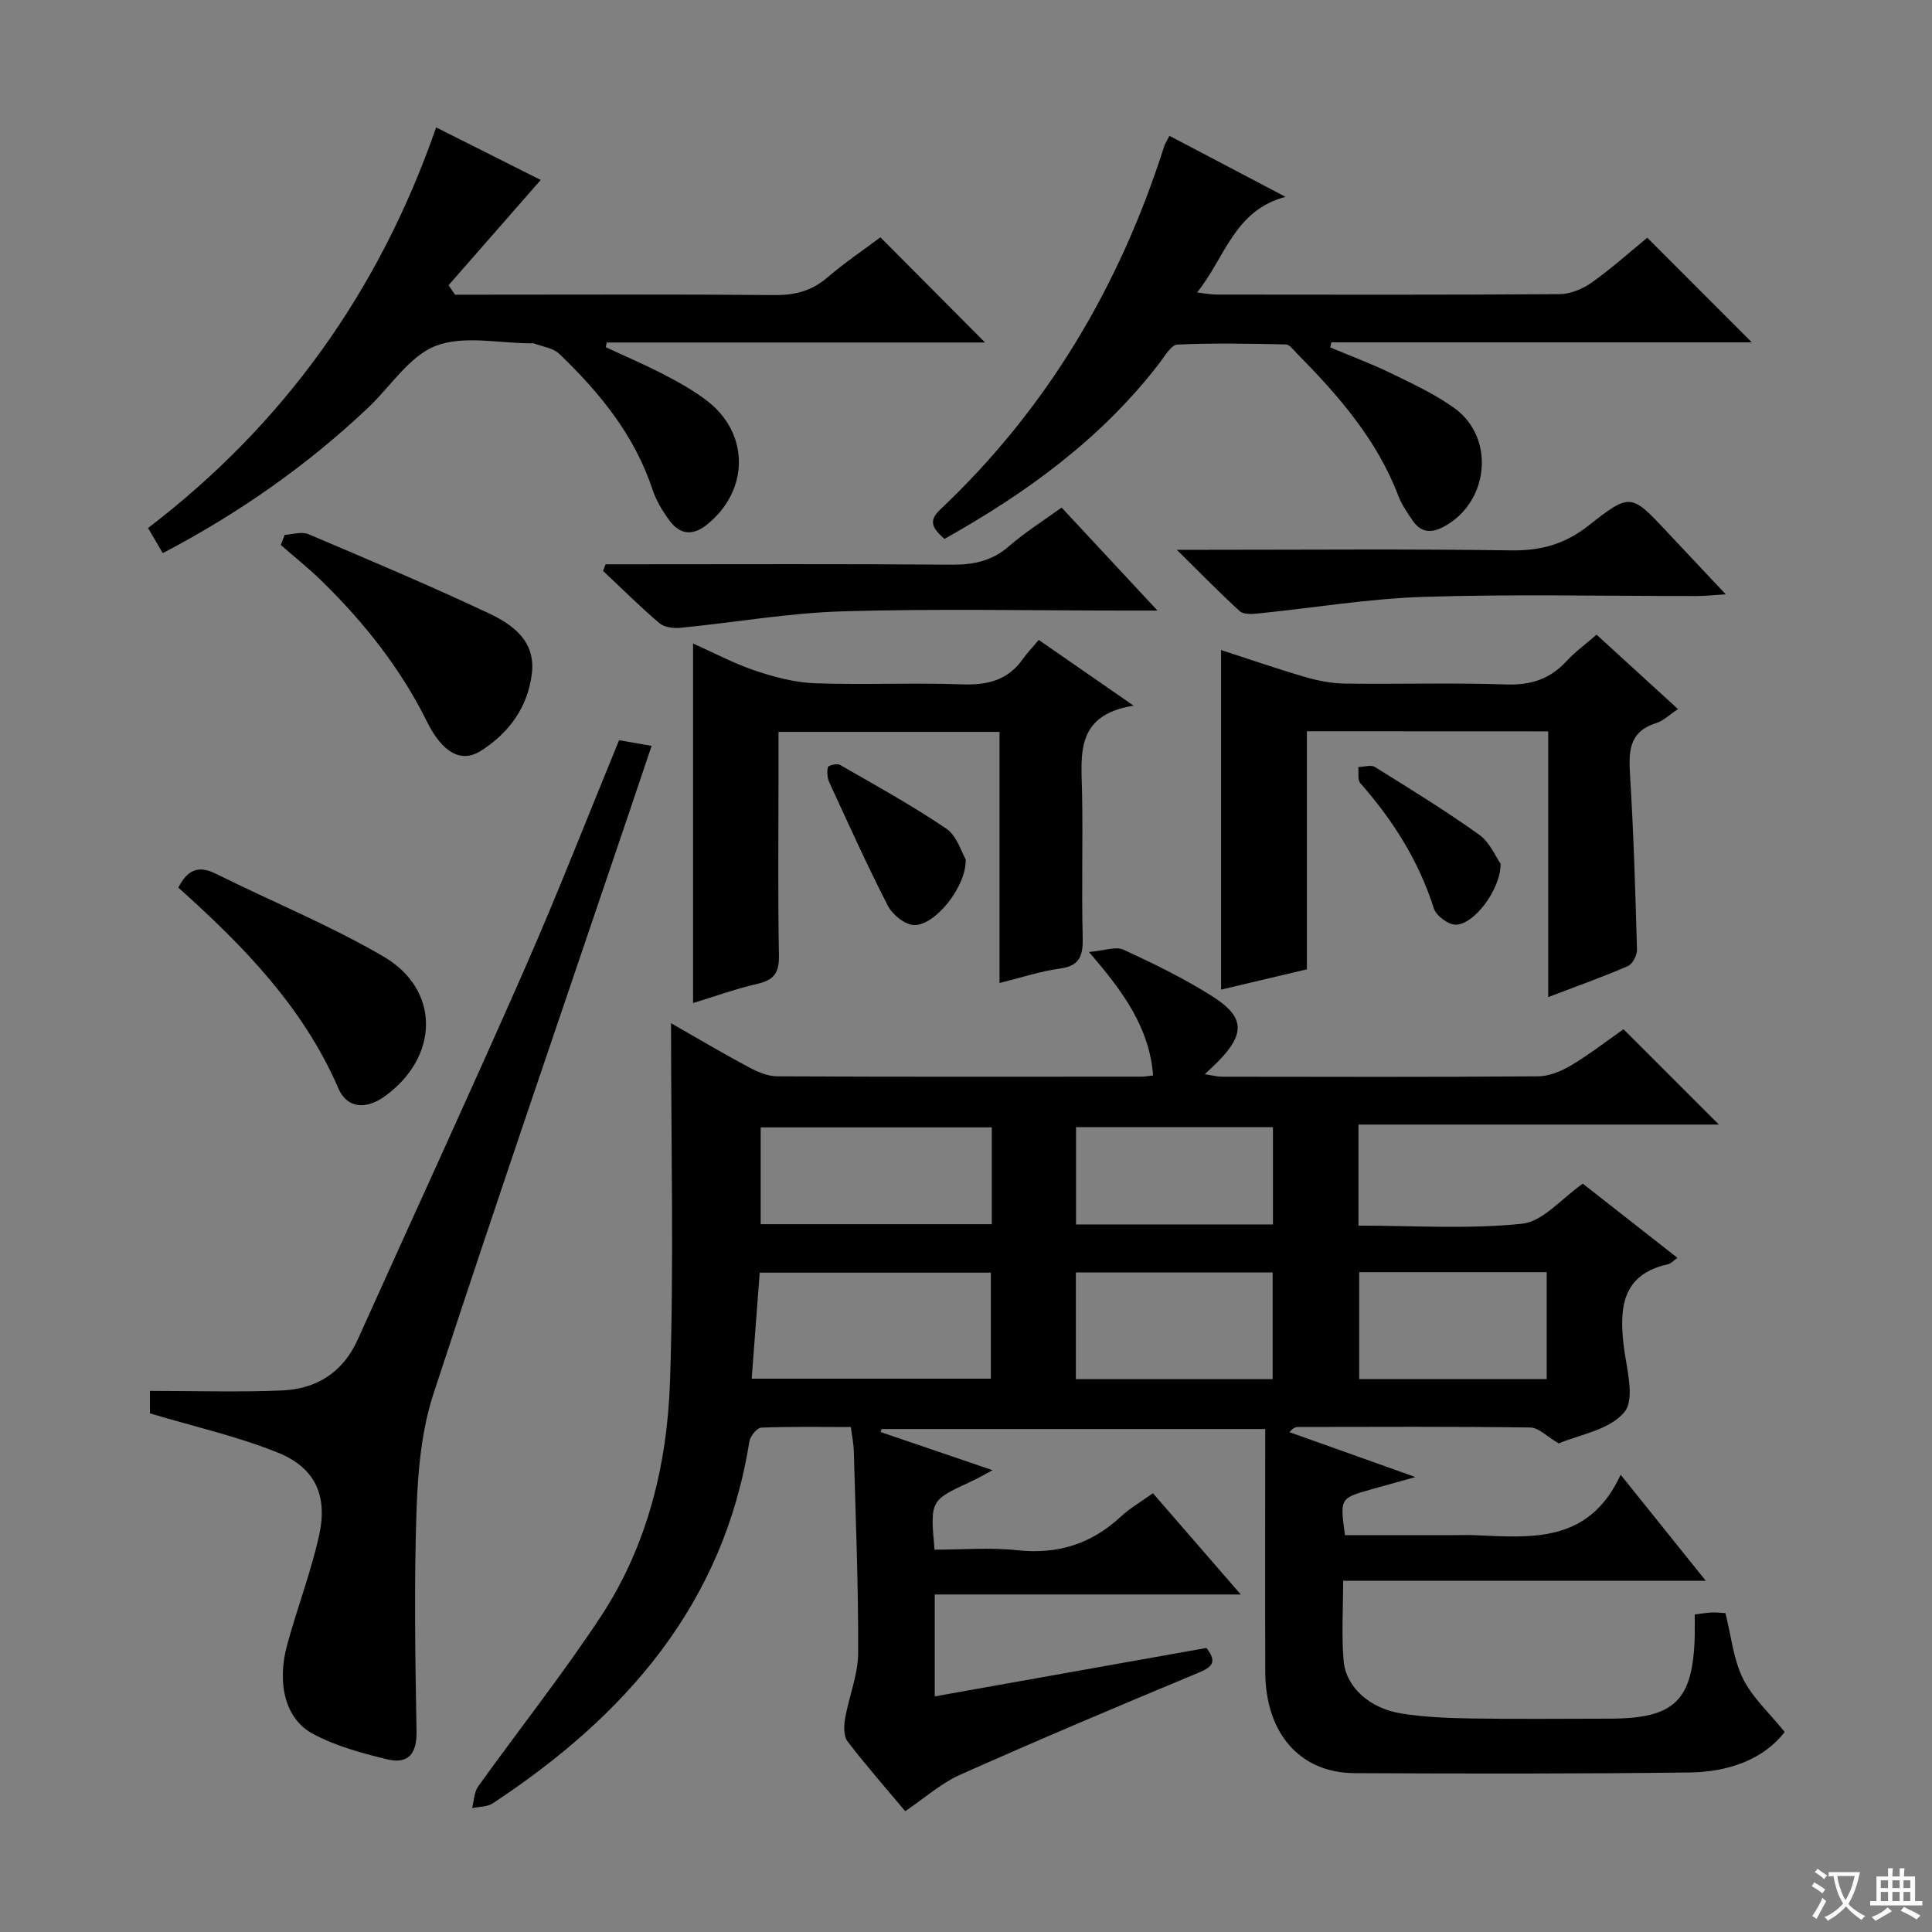 <svg enable-background="new 0 0 400 400" viewBox="0 0 400 400" xmlns="http://www.w3.org/2000/svg"><rect x="0" y="0" width="400" height="400" fill="#808080" stroke="none"/><path d="m377.9 391.2c-.2.3-.4.5-.6.8-.7-.6-1.4-1-2.2-1.5.2-.3.4-.5.5-.8.6.4 1.4.8 2.3 1.5zm-1.8 6.1c-.2-.2-.5-.4-.9-.6.4-.6.8-1.2 1.2-1.9s.7-1.3.9-1.9c.3.3.5.5.8.7-.7 1.3-1.4 2.6-2 3.7zm2.2-9c-.3.3-.5.5-.6.8-.6-.6-1.3-1.1-2-1.5.3-.3.5-.5.6-.7.6.5 1.3.9 2 1.4zm.3.2v-.9h2 4.5c-.3 1.3-.6 2.5-1 3.6s-.9 2.1-1.4 3c.4.5 1 1 1.6 1.4s1.2.8 1.9 1.1c-.3.2-.5.4-.8.8-.4-.3-1-.7-1.6-1.2s-1.2-1.1-1.6-1.6c-.5.6-1.1 1.1-1.7 1.6s-1.4.9-2.1 1.4c-.1-.3-.3-.5-.7-.8.6-.2 1.2-.5 1.9-1s1.4-1.1 2-1.8c-.5-.8-.9-1.6-1.2-2.5s-.6-2-.8-3.2c-.4.1-.7.1-1 .1zm2.5 2.7c.3 1 .7 1.7 1 2.2.3-.5.6-1.1 1-2s.6-1.9.9-3h-3.2-.4c.1.9.3 1.8.7 2.8z" fill="#fafbfa"/><path d="m396.5 388.5v1.5 3.6h1.5v.9c-.4 0-1 0-1.7 0h-7.9c-.5 0-.9 0-1.2 0v-.9h1.3v-3.5c0-.7 0-1.2 0-1.6h2.4c0-.8 0-1.4 0-1.7h1c0 .3-.1.8-.1 1.7h1.5c0-.8 0-1.4 0-1.7h1c0 .3-.1.9-.1 1.7zm-8.2 9.2c-.2-.3-.5-.5-.8-.8.8-.3 1.4-.6 1.9-.9s1-.7 1.4-1.1c.3.3.6.5.9.8-1.6 1-2.8 1.6-3.4 2zm2.6-6.8v-1.6h-1.5v1.6zm0 2.7v-1.9h-1.5v1.9zm2.4-2.7v-1.6h-1.5v1.6zm0 2.7v-1.9h-1.5v1.9zm.2 2 .7-.8c.4.2.9.5 1.6.8s1.3.7 1.8 1c-.3.3-.5.5-.8.8-.4-.3-1.5-1-3.3-1.8zm2-4.7v-1.6h-1.4v1.6zm0 2.7v-1.9h-1.4v1.9z" fill="#fafbfa"/><g fill="#010000"><path d="m249.78 341.19c2.5 3.21.85 4.1-2.02 5.29-16.39 6.82-32.75 13.73-48.96 20.96-4.02 1.79-7.45 4.9-11.38 7.55-3.97-4.74-8.14-9.47-11.96-14.47-.83-1.09-.75-3.2-.49-4.74.79-4.54 2.68-9.01 2.7-13.52.07-13.97-.52-27.95-.9-41.92-.04-1.46-.36-2.9-.61-4.89-6.32 0-12.45-.12-18.55.13-.88.04-2.28 1.75-2.46 2.84-5.34 33.77-25.7 56.87-53.13 74.94-1.15.75-2.84.68-4.28.99.4-1.51.41-3.3 1.26-4.49 8.42-11.75 17.43-23.1 25.38-35.16 9.65-14.64 13.76-31.47 14.34-48.7.82-24.41.21-48.86.21-74.16 5.54 3.16 10.7 6.23 15.99 9.06 1.83.98 3.98 1.93 5.99 1.94 25.16.13 50.32.08 75.48.07.65 0 1.3-.14 2.35-.25-.77-9.88-6.14-17.3-13.29-25.56 3.18-.27 5.56-1.22 7.15-.48 6.31 2.91 12.61 5.98 18.47 9.7 6.7 4.25 6.73 7.78 1.04 13.54-.69.7-1.43 1.36-2.67 2.54 1.57.24 2.57.52 3.57.52 21.83.03 43.66.09 65.48-.08 2.29-.02 4.79-1.07 6.81-2.28 3.83-2.29 7.37-5.05 10.83-7.47 6.57 6.57 12.92 12.91 19.75 19.74-25.02 0-49.68 0-74.62 0v20.92c11.36 0 22.71.77 33.86-.39 4.34-.45 8.22-5.27 12.59-8.29 6.37 4.99 12.88 10.1 19.58 15.35-.84.6-1.32 1.19-1.9 1.32-9.4 2.06-10.15 8.74-9.25 16.63.55 4.75 2.46 11.18.19 13.96-3.06 3.76-9.54 4.75-13.61 6.52-2.46-1.44-4.16-3.28-5.88-3.3-15.99-.22-31.99-.13-47.99-.11-.59 0-1.18.18-1.86 1.08 8.28 2.95 16.56 5.9 26.06 9.29-3.88 1.08-6.56 1.82-9.23 2.57-6.4 1.82-6.4 1.82-5.36 9.45h23.28c1.17 0 2.33-.04 3.5.01 11.7.49 23.69 1.82 30.3-12.51 6.19 7.7 11.5 14.33 17.63 21.96-25.72 0-50.22 0-75.09 0 0 5.96-.35 11.28.1 16.53.47 5.5 5.41 9.92 12.06 10.96 4.73.74 9.58.93 14.38 1.01 9.5.15 18.99.05 28.49.04 13.68-.01 17.44-3.68 17.77-17.32.03-1.31 0-2.62 0-4.26 1.4-.16 2.49-.36 3.59-.4.97-.04 1.95.08 2.76.13 1.19 4.71 1.64 9.5 3.62 13.53 1.93 3.93 5.44 7.09 8.65 11.08-4.39 5.7-11.65 8.27-19.6 8.38-23.16.29-46.32.26-69.48.14-11.31-.06-18.41-8.28-18.46-20.93-.06-16.63-.01-33.26-.01-50.32-27.38 0-53.4 0-79.42 0-.08.21-.16.41-.23.62 7.54 2.57 15.08 5.14 23.21 7.91-1.83.97-3.17 1.75-4.58 2.4-8.36 3.86-8.36 3.85-7.44 14.05 5.64 0 11.45-.49 17.14.12 8.33.9 15.29-1.28 21.39-6.93 1.93-1.79 4.26-3.13 6.68-4.88 5.84 6.73 11.59 13.35 18.19 20.97-21.72 0-42.34 0-63.36 0v21.1c18.91-3.38 37.6-6.71 56.25-10.03zm-94.15-55.75h49.51c0-7.59 0-14.79 0-21.95-16.17 0-31.89 0-47.85 0-.55 7.35-1.09 14.41-1.66 21.95zm49.71-52.03c-16.29 0-32.17 0-47.85 0v20.05h47.85c0-6.81 0-13.25 0-20.05zm58.15 52.13c0-7.72 0-14.79 0-22.1-13.7 0-27.07 0-40.74 0v22.1zm17.92-22.15v22.14h38.82c0-7.5 0-14.71 0-22.14-13.09 0-25.82 0-38.82 0zm-58.63-9.88h40.77c0-6.87 0-13.42 0-20.15-13.75 0-27.24 0-40.77 0z"/><path d="m31.04 292.62c0-1.14 0-2.93 0-4.65 9.25 0 18.31.29 27.35-.09 7.12-.3 12.6-3.72 15.66-10.51 11.52-25.59 23.28-51.08 34.57-76.77 6.87-15.63 13.06-31.55 19.55-47.34 2.21.38 4.13.71 6.74 1.16-1.51 4.49-2.92 8.65-4.32 12.82-13.67 40.41-27.56 80.74-40.83 121.28-2.49 7.6-3.24 15.98-3.52 24.05-.52 15.27-.28 30.58 0 45.86.09 4.74-1.76 6.86-6.08 5.82-5.27-1.28-10.67-2.75-15.4-5.29-5.65-3.03-7.48-10.33-5.34-18.28 2.06-7.67 4.96-15.12 6.66-22.86 1.8-8.18-.85-13.96-8.51-17.05-8.37-3.38-17.29-5.38-26.53-8.15z"/><path d="m90.3 26.38c8.83 4.44 16.94 8.51 21.65 10.88-6.05 6.91-12.56 14.35-19.08 21.79.45.65.89 1.31 1.34 1.96h4.7c20.49 0 40.97-.1 61.46.08 4.23.04 7.68-.86 10.92-3.63 3.65-3.13 7.66-5.83 10.99-8.33 7.4 7.44 14.61 14.69 21.67 21.78-25.49 0-51.92 0-78.34 0-.06.33-.12.65-.18.98 3.99 1.86 8.05 3.59 11.95 5.61 3.09 1.6 6.17 3.32 8.93 5.42 8.92 6.78 8.85 18.62.07 25.69-2.93 2.36-5.58 2.1-7.73-.78-1.47-1.97-2.8-4.19-3.57-6.51-3.72-11.25-10.95-20.06-19.3-28.07-1.27-1.22-3.47-1.47-5.25-2.16-.15-.06-.33-.01-.5-.01-6.66.01-13.99-1.71-19.79.52-5.49 2.11-9.36 8.41-14 12.79-12.64 11.95-26.73 21.85-42.54 30.13-.98-1.68-1.87-3.18-3.05-5.2 28.13-21.49 47.88-49.07 59.65-82.94z"/><path d="m195.53 111.58c-2.46-2.22-3.4-3.69-.87-6.08 22.14-20.91 37.15-46.26 46.36-75.17.19-.6.56-1.15 1.1-2.21 7.75 4.07 15.33 8.06 24.03 12.63-10.67 2.84-12.48 12.58-18.31 19.8 1.65.19 2.85.44 4.06.44 23.66.02 47.33.08 70.99-.09 2.25-.02 4.8-1.08 6.67-2.41 4.19-2.98 8.03-6.44 11.49-9.27 7.4 7.41 14.62 14.63 21.65 21.66-28.42 0-57.74 0-87.06 0-.08.35-.16.7-.23 1.05 4.19 1.76 8.47 3.34 12.55 5.33 4.48 2.18 9.07 4.31 13.1 7.19 8.6 6.16 7.25 19.56-2.12 24.59-2.66 1.43-4.79 1.22-6.48-1.28-1.12-1.64-2.28-3.33-2.98-5.17-4.44-11.65-12.43-20.75-20.99-29.44-.69-.7-1.49-1.82-2.25-1.84-7.49-.16-14.99-.31-22.47.03-1.28.06-2.59 2.35-3.67 3.77-11.98 15.63-27.48 26.9-44.57 36.47z"/><path d="m270.58 151.4v49.29c-6.31 1.49-12.19 2.88-17.77 4.2 0-23.42 0-46.59 0-70.31 5.57 1.81 11.43 3.84 17.37 5.58 2.67.78 5.5 1.33 8.27 1.37 11.15.15 22.32-.2 33.46.18 5.07.17 9-1.13 12.4-4.81 1.78-1.93 3.96-3.51 6.24-5.5 5.63 5.14 11.09 10.13 16.86 15.41-1.75 1.16-2.99 2.42-4.48 2.89-5.86 1.82-5.73 6.11-5.43 11.07.73 11.94 1.09 23.9 1.42 35.86.03 1.15-.92 2.97-1.89 3.39-5.14 2.23-10.42 4.11-16.49 6.42 0-18.75 0-36.79 0-55.02-16.92-.02-33.17-.02-49.96-.02z"/><path d="m206.94 203.52c0-17.74 0-34.68 0-51.99-15.27 0-30.15 0-45.76 0v9.37c0 12.33-.14 24.66.09 36.98.06 3.5-1.03 5.03-4.41 5.8-4.5 1.03-8.87 2.62-13.37 3.99 0-24.92 0-49.47 0-74.44 4.18 1.86 8.38 4.11 12.83 5.61 3.99 1.34 8.23 2.47 12.4 2.62 10.15.37 20.33-.14 30.47.23 5.23.19 9.44-.83 12.56-5.22.96-1.35 2.12-2.56 3.32-3.98 6.49 4.5 12.43 8.62 19.63 13.61-12.18 1.95-10.82 10.21-10.67 18.09.19 9.99-.12 19.99.13 29.98.09 3.75-.65 5.84-4.8 6.38-3.92.52-7.72 1.81-12.42 2.97z"/><path d="m219.79 105.08c6.46 6.94 12.63 13.57 19.85 21.33-3.22 0-4.95 0-6.69 0-19.49 0-39-.41-58.48.16-11.21.33-22.37 2.31-33.57 3.41-1.44.14-3.37-.1-4.39-.97-4.03-3.43-7.79-7.18-11.65-10.81.17-.46.35-.91.52-1.37h5.14c22.16 0 44.32-.1 66.48.08 4.54.04 8.38-.75 11.9-3.82 3.24-2.83 6.93-5.14 10.89-8.01z"/><path d="m243.64 113.83h6.31c20.99 0 41.98-.19 62.96.12 6.13.09 11.12-1.3 15.98-5.14 8.67-6.84 8.86-6.59 16.27 1.33 3.75 4.01 7.51 7.99 12.14 12.91-2.62.16-4.28.35-5.95.35-18.82.02-37.66-.42-56.46.17-11.54.36-23.04 2.3-34.56 3.46-1.21.12-2.9.19-3.65-.49-4.12-3.76-8.02-7.77-13.04-12.71z"/><path d="m36.92 183.77c1.87-3.68 4.14-4.68 7.78-2.87 11.54 5.75 23.56 10.64 34.67 17.12 11.84 6.9 11.59 20.77.33 28.93-3.82 2.77-7.79 2.64-9.63-1.59-7.32-16.94-19.82-29.64-33.15-41.59z"/><path d="m58.95 110.73c1.63-.08 3.51-.72 4.87-.15 12.52 5.31 25.06 10.6 37.36 16.39 4.97 2.34 9.74 5.74 8.94 12.45-.84 7.06-4.8 12.4-10.62 16.07-4.03 2.54-7.92.34-11.12-6.11-5.46-11.03-12.98-20.48-21.71-29.03-2.7-2.65-5.68-5.02-8.53-7.52.26-.7.53-1.4.81-2.1z"/><path d="m199.94 177.92c.15 5.71-6.41 13.78-10.72 13.6-1.9-.08-4.46-2.16-5.4-4-4.3-8.36-8.16-16.95-12.1-25.49-.43-.94-.55-2.2-.31-3.19.09-.37 1.89-.82 2.48-.49 7.42 4.27 14.95 8.41 22.03 13.21 2.2 1.49 3.12 4.85 4.02 6.36z"/><path d="m310.69 178.85c-.01 5.38-5.5 12.55-9.28 12.6-1.56.02-4.08-1.87-4.56-3.4-3.12-9.84-8.47-18.25-15.22-25.92-.61-.69-.29-2.19-.41-3.32 1.16-.03 2.61-.52 3.44-.01 7.3 4.54 14.63 9.05 21.62 14.04 2.21 1.59 3.41 4.6 4.41 6.01z"/></g></svg>
